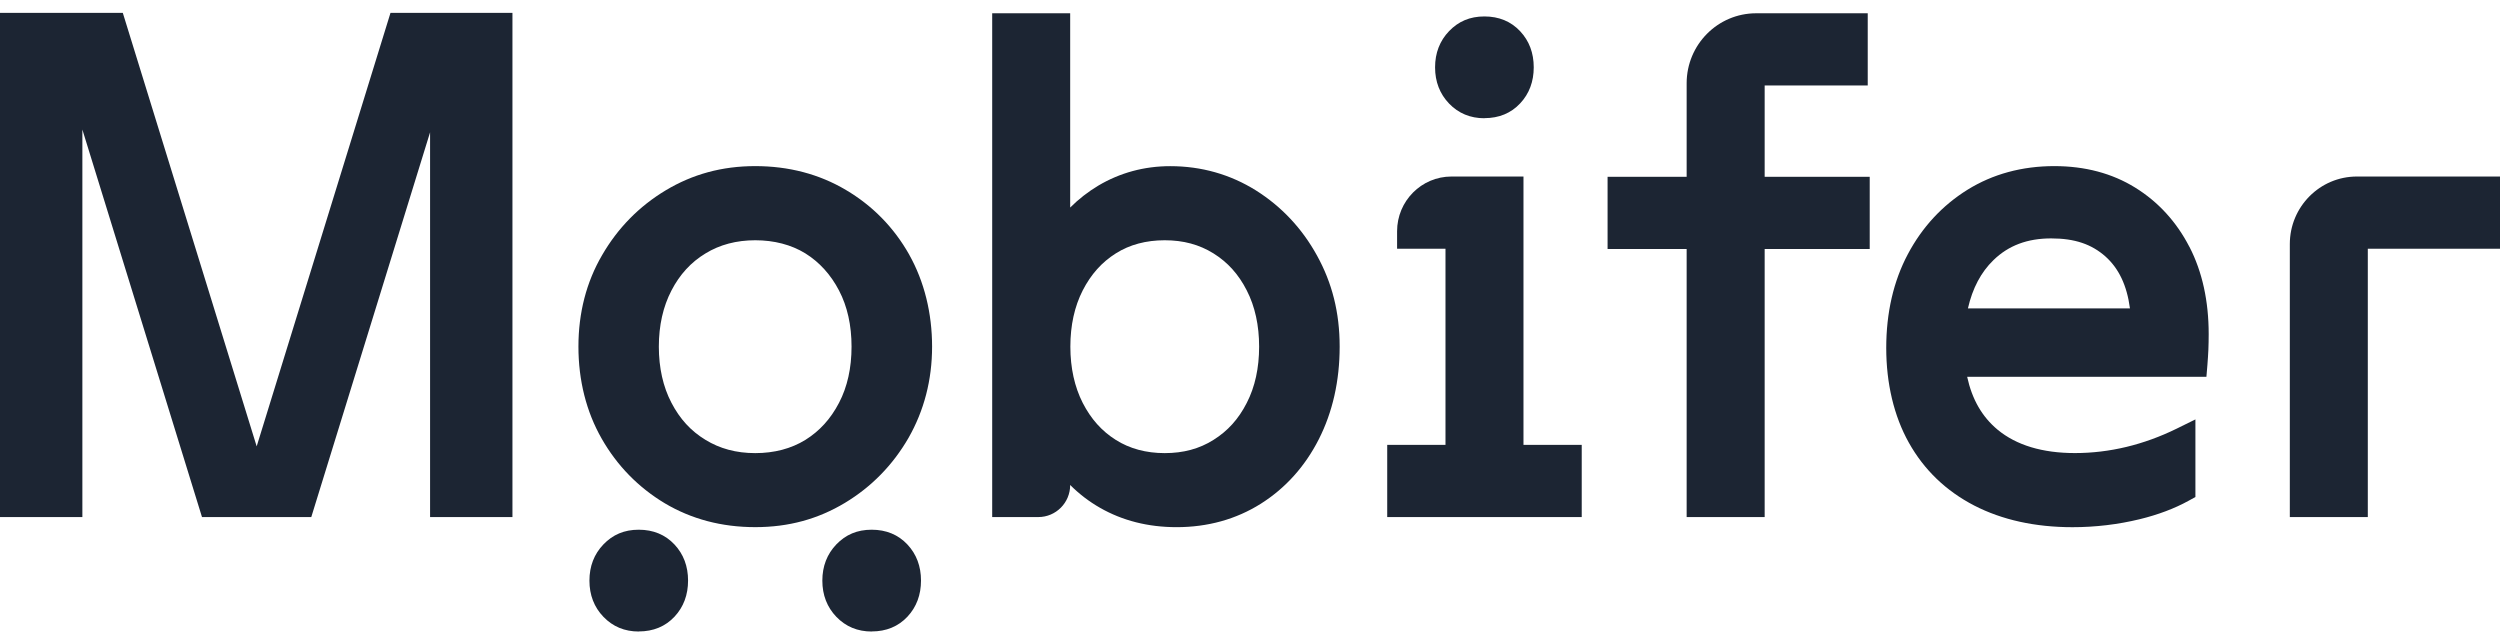 <svg width="97" height="25" viewBox="0 0 97 25" fill="none" xmlns="http://www.w3.org/2000/svg">
<g clip-path="url(#clip0_1348_2889)">
<path d="M19.883 0.5V20.061H16.687V5.134L12.078 20.061H7.837L3.196 5.027V20.061H0V0.5H4.765L9.959 17.319L15.151 0.5H19.883Z" fill="#1C2533"/>
<path d="M35.276 9.881V9.877C34.684 8.829 33.86 7.984 32.822 7.371C31.788 6.757 30.602 6.445 29.306 6.445C28.01 6.445 26.87 6.761 25.831 7.384C24.797 8.005 23.969 8.85 23.363 9.897C22.75 10.945 22.443 12.142 22.443 13.448C22.443 14.754 22.746 15.973 23.348 17.024C23.946 18.072 24.772 18.914 25.794 19.527C26.826 20.141 28.003 20.453 29.304 20.453C30.605 20.453 31.739 20.138 32.779 19.514C33.81 18.894 34.641 18.046 35.251 16.989C35.855 15.93 36.165 14.741 36.165 13.448C36.165 12.156 35.865 10.927 35.276 9.879M32.554 15.63C32.229 16.253 31.801 16.724 31.246 17.07C30.698 17.407 30.042 17.581 29.304 17.581C28.566 17.581 27.927 17.407 27.372 17.066C26.806 16.723 26.378 16.253 26.053 15.63C25.728 15.009 25.563 14.273 25.563 13.45C25.563 12.627 25.728 11.894 26.053 11.271C26.369 10.657 26.812 10.171 27.372 9.834C27.927 9.493 28.576 9.322 29.304 9.322C30.032 9.322 30.698 9.493 31.246 9.83C31.794 10.171 32.234 10.657 32.554 11.271C32.879 11.891 33.04 12.627 33.04 13.45C33.04 14.273 32.879 15.009 32.554 15.63Z" fill="#1C2533"/>
<path d="M51.103 9.921C50.523 8.864 49.722 8.013 48.731 7.389C47.733 6.765 46.612 6.447 45.404 6.447C44.398 6.447 43.459 6.702 42.616 7.201C42.216 7.441 41.852 7.724 41.523 8.053V0.515H38.497V20.062H40.287C40.969 20.062 41.523 19.507 41.523 18.818C41.87 19.164 42.255 19.46 42.681 19.703C43.549 20.2 44.548 20.454 45.651 20.454C46.858 20.454 47.958 20.149 48.916 19.547C49.87 18.946 50.631 18.104 51.171 17.041C51.704 15.99 51.979 14.781 51.979 13.45C51.979 12.119 51.684 10.975 51.103 9.921ZM48.374 15.633C48.058 16.256 47.635 16.724 47.08 17.07C46.532 17.415 45.912 17.581 45.191 17.581C44.47 17.581 43.829 17.407 43.296 17.07C42.748 16.726 42.33 16.256 42.01 15.633C41.693 15.009 41.53 14.276 41.53 13.45C41.53 12.623 41.692 11.891 42.01 11.267C42.331 10.643 42.748 10.175 43.296 9.83C43.829 9.493 44.467 9.322 45.191 9.322C45.916 9.322 46.532 9.49 47.08 9.83C47.635 10.175 48.056 10.643 48.374 11.267C48.694 11.891 48.854 12.627 48.854 13.45C48.854 14.273 48.696 15.009 48.374 15.633Z" fill="#1C2533"/>
<path d="M59.111 6.849H56.318C55.152 6.849 54.207 7.8 54.207 8.973V9.651H56.085V17.261H53.824V20.062H61.371V17.261H59.111V6.849Z" fill="#1C2533"/>
<path d="M68.467 3.317H72.468V0.515H68.141C66.65 0.515 65.442 1.731 65.442 3.231V6.859H62.374V9.661H65.442V20.062H68.469V9.661H72.545V6.859H68.469V3.317H68.467Z" fill="#1C2533"/>
<path d="M84.947 9.575C84.446 8.603 83.736 7.83 82.847 7.28C81.952 6.725 80.896 6.445 79.709 6.445C78.454 6.445 77.319 6.754 76.339 7.362C75.358 7.973 74.58 8.813 74.022 9.866C73.468 10.91 73.186 12.132 73.186 13.5C73.186 14.868 73.481 16.137 74.065 17.179C74.653 18.23 75.506 19.05 76.602 19.616C77.68 20.171 78.963 20.455 80.412 20.455C81.304 20.455 82.181 20.349 83.017 20.146C83.73 19.972 84.371 19.732 84.919 19.429L85.182 19.284V16.273L84.454 16.632C83.175 17.259 81.846 17.579 80.508 17.579C79.244 17.579 78.235 17.274 77.507 16.672C76.905 16.171 76.516 15.497 76.326 14.62H85.609L85.648 14.152C85.663 13.95 85.677 13.757 85.685 13.572C85.692 13.388 85.697 13.183 85.697 12.964C85.697 11.683 85.449 10.544 84.951 9.579M76.356 11.963C76.532 11.187 76.864 10.56 77.344 10.095C77.928 9.525 78.663 9.25 79.585 9.25C80.508 9.25 81.156 9.478 81.691 9.951C82.209 10.415 82.524 11.071 82.642 11.965H76.357L76.356 11.963Z" fill="#1C2533"/>
<path d="M88.845 9.47V20.062H91.871V9.651H97V6.849H91.448C90.011 6.849 88.845 8.023 88.845 9.47Z" fill="#1C2533"/>
<path d="M57.597 4.584C58.16 4.584 58.628 4.392 58.984 4.009C59.333 3.637 59.509 3.166 59.509 2.611C59.509 2.056 59.333 1.587 58.983 1.213C58.626 0.831 58.158 0.638 57.595 0.638C57.032 0.638 56.589 0.829 56.224 1.208C55.865 1.582 55.681 2.054 55.681 2.613C55.681 3.171 55.865 3.644 56.224 4.018C56.589 4.397 57.049 4.588 57.595 4.588" fill="#1C2533"/>
<path d="M24.785 24.5C25.348 24.5 25.816 24.307 26.173 23.925C26.521 23.551 26.697 23.081 26.697 22.526C26.697 21.972 26.521 21.502 26.171 21.128C25.814 20.746 25.346 20.553 24.783 20.553C24.22 20.553 23.777 20.744 23.413 21.123C23.053 21.497 22.87 21.97 22.87 22.528C22.87 23.087 23.053 23.559 23.413 23.933C23.777 24.312 24.237 24.503 24.783 24.503" fill="#1C2533"/>
<path d="M33.823 24.5C34.386 24.5 34.854 24.307 35.211 23.925C35.559 23.551 35.735 23.081 35.735 22.526C35.735 21.972 35.559 21.502 35.209 21.128C34.852 20.746 34.384 20.553 33.821 20.553C33.258 20.553 32.815 20.744 32.45 21.123C32.091 21.497 31.907 21.97 31.907 22.528C31.907 23.087 32.091 23.559 32.45 23.933C32.815 24.312 33.275 24.503 33.821 24.503" fill="#1C2533"/>
</g>
<defs>
<clipPath id="clip0_1348_2889">
<rect width="97" height="24" fill="white" transform="translate(0 0.5)"/>
</clipPath>
</defs>
</svg>
